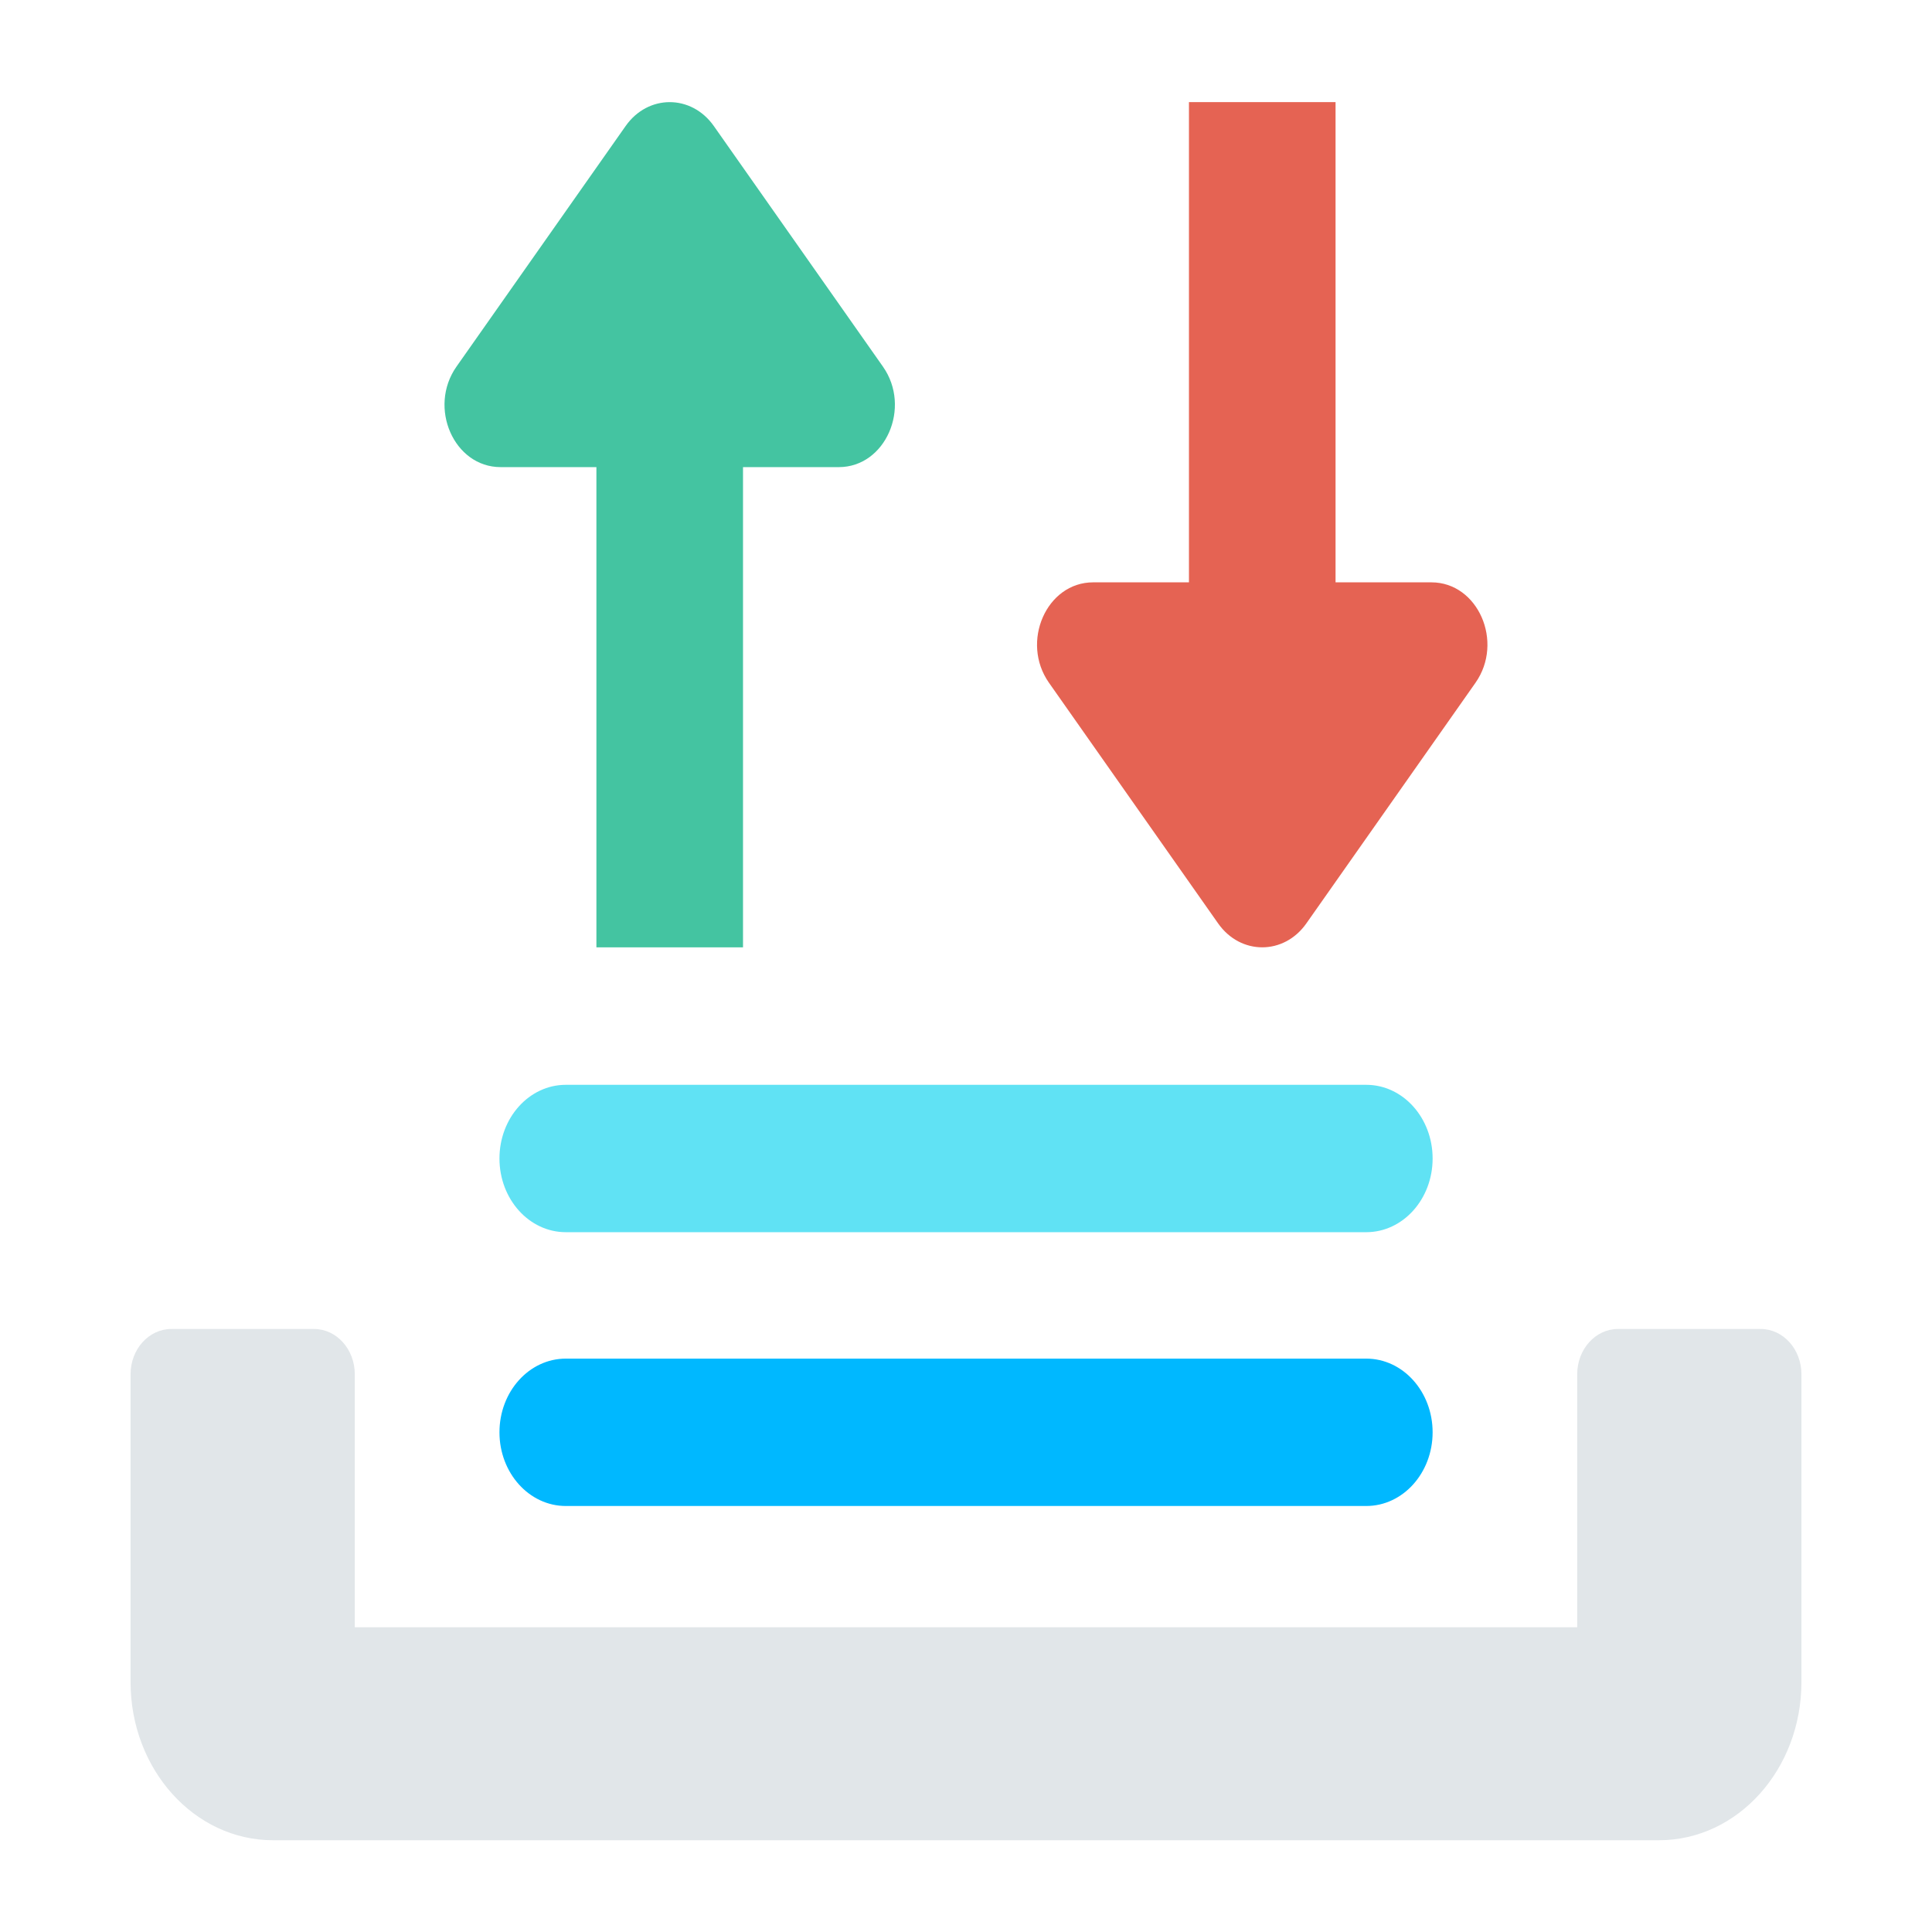 <svg width="50" height="50" viewBox="0 0 50 50" fill="none" xmlns="http://www.w3.org/2000/svg">
<path d="M40.818 35.566V42.113H9.182V35.566C9.182 34.919 8.71 34.394 8.127 34.394H4.434C3.851 34.394 3.379 34.919 3.379 35.566V43.531C3.379 45.792 5.029 47.625 7.064 47.625H42.936C44.971 47.625 46.621 45.792 46.621 43.531V35.566C46.621 34.919 46.149 34.394 45.566 34.394H41.873C41.29 34.394 40.818 34.919 40.818 35.566Z" fill="#E1E6E9"/>
<path d="M22.851 9.489L18.474 3.262C17.894 2.437 16.77 2.437 16.191 3.262L11.813 9.489C11.071 10.546 11.748 12.089 12.955 12.089H15.435V24.517H19.229V12.089H21.709C22.916 12.089 23.593 10.546 22.851 9.489Z" fill="#44C4A1"/>
<path d="M27.148 17.671L31.525 23.898C32.105 24.723 33.228 24.723 33.808 23.898L38.185 17.671C38.928 16.614 38.251 15.071 37.044 15.071H34.564V2.643H30.77V15.071H28.29C27.083 15.071 26.405 16.614 27.148 17.671Z" fill="#E56353"/>
<path d="M35.359 31.889H14.643C13.695 31.889 12.926 31.035 12.926 29.982C12.926 28.929 13.695 28.075 14.643 28.075H35.359C36.307 28.075 37.076 28.929 37.076 29.982C37.076 31.036 36.307 31.889 35.359 31.889Z" fill="#60E2F4"/>
<path d="M35.359 38.975H14.643C13.695 38.975 12.926 38.121 12.926 37.068C12.926 36.014 13.695 35.161 14.643 35.161H35.359C36.307 35.161 37.076 36.014 37.076 37.068C37.076 38.121 36.307 38.975 35.359 38.975Z" fill="#00B8FF"/>
</svg>
